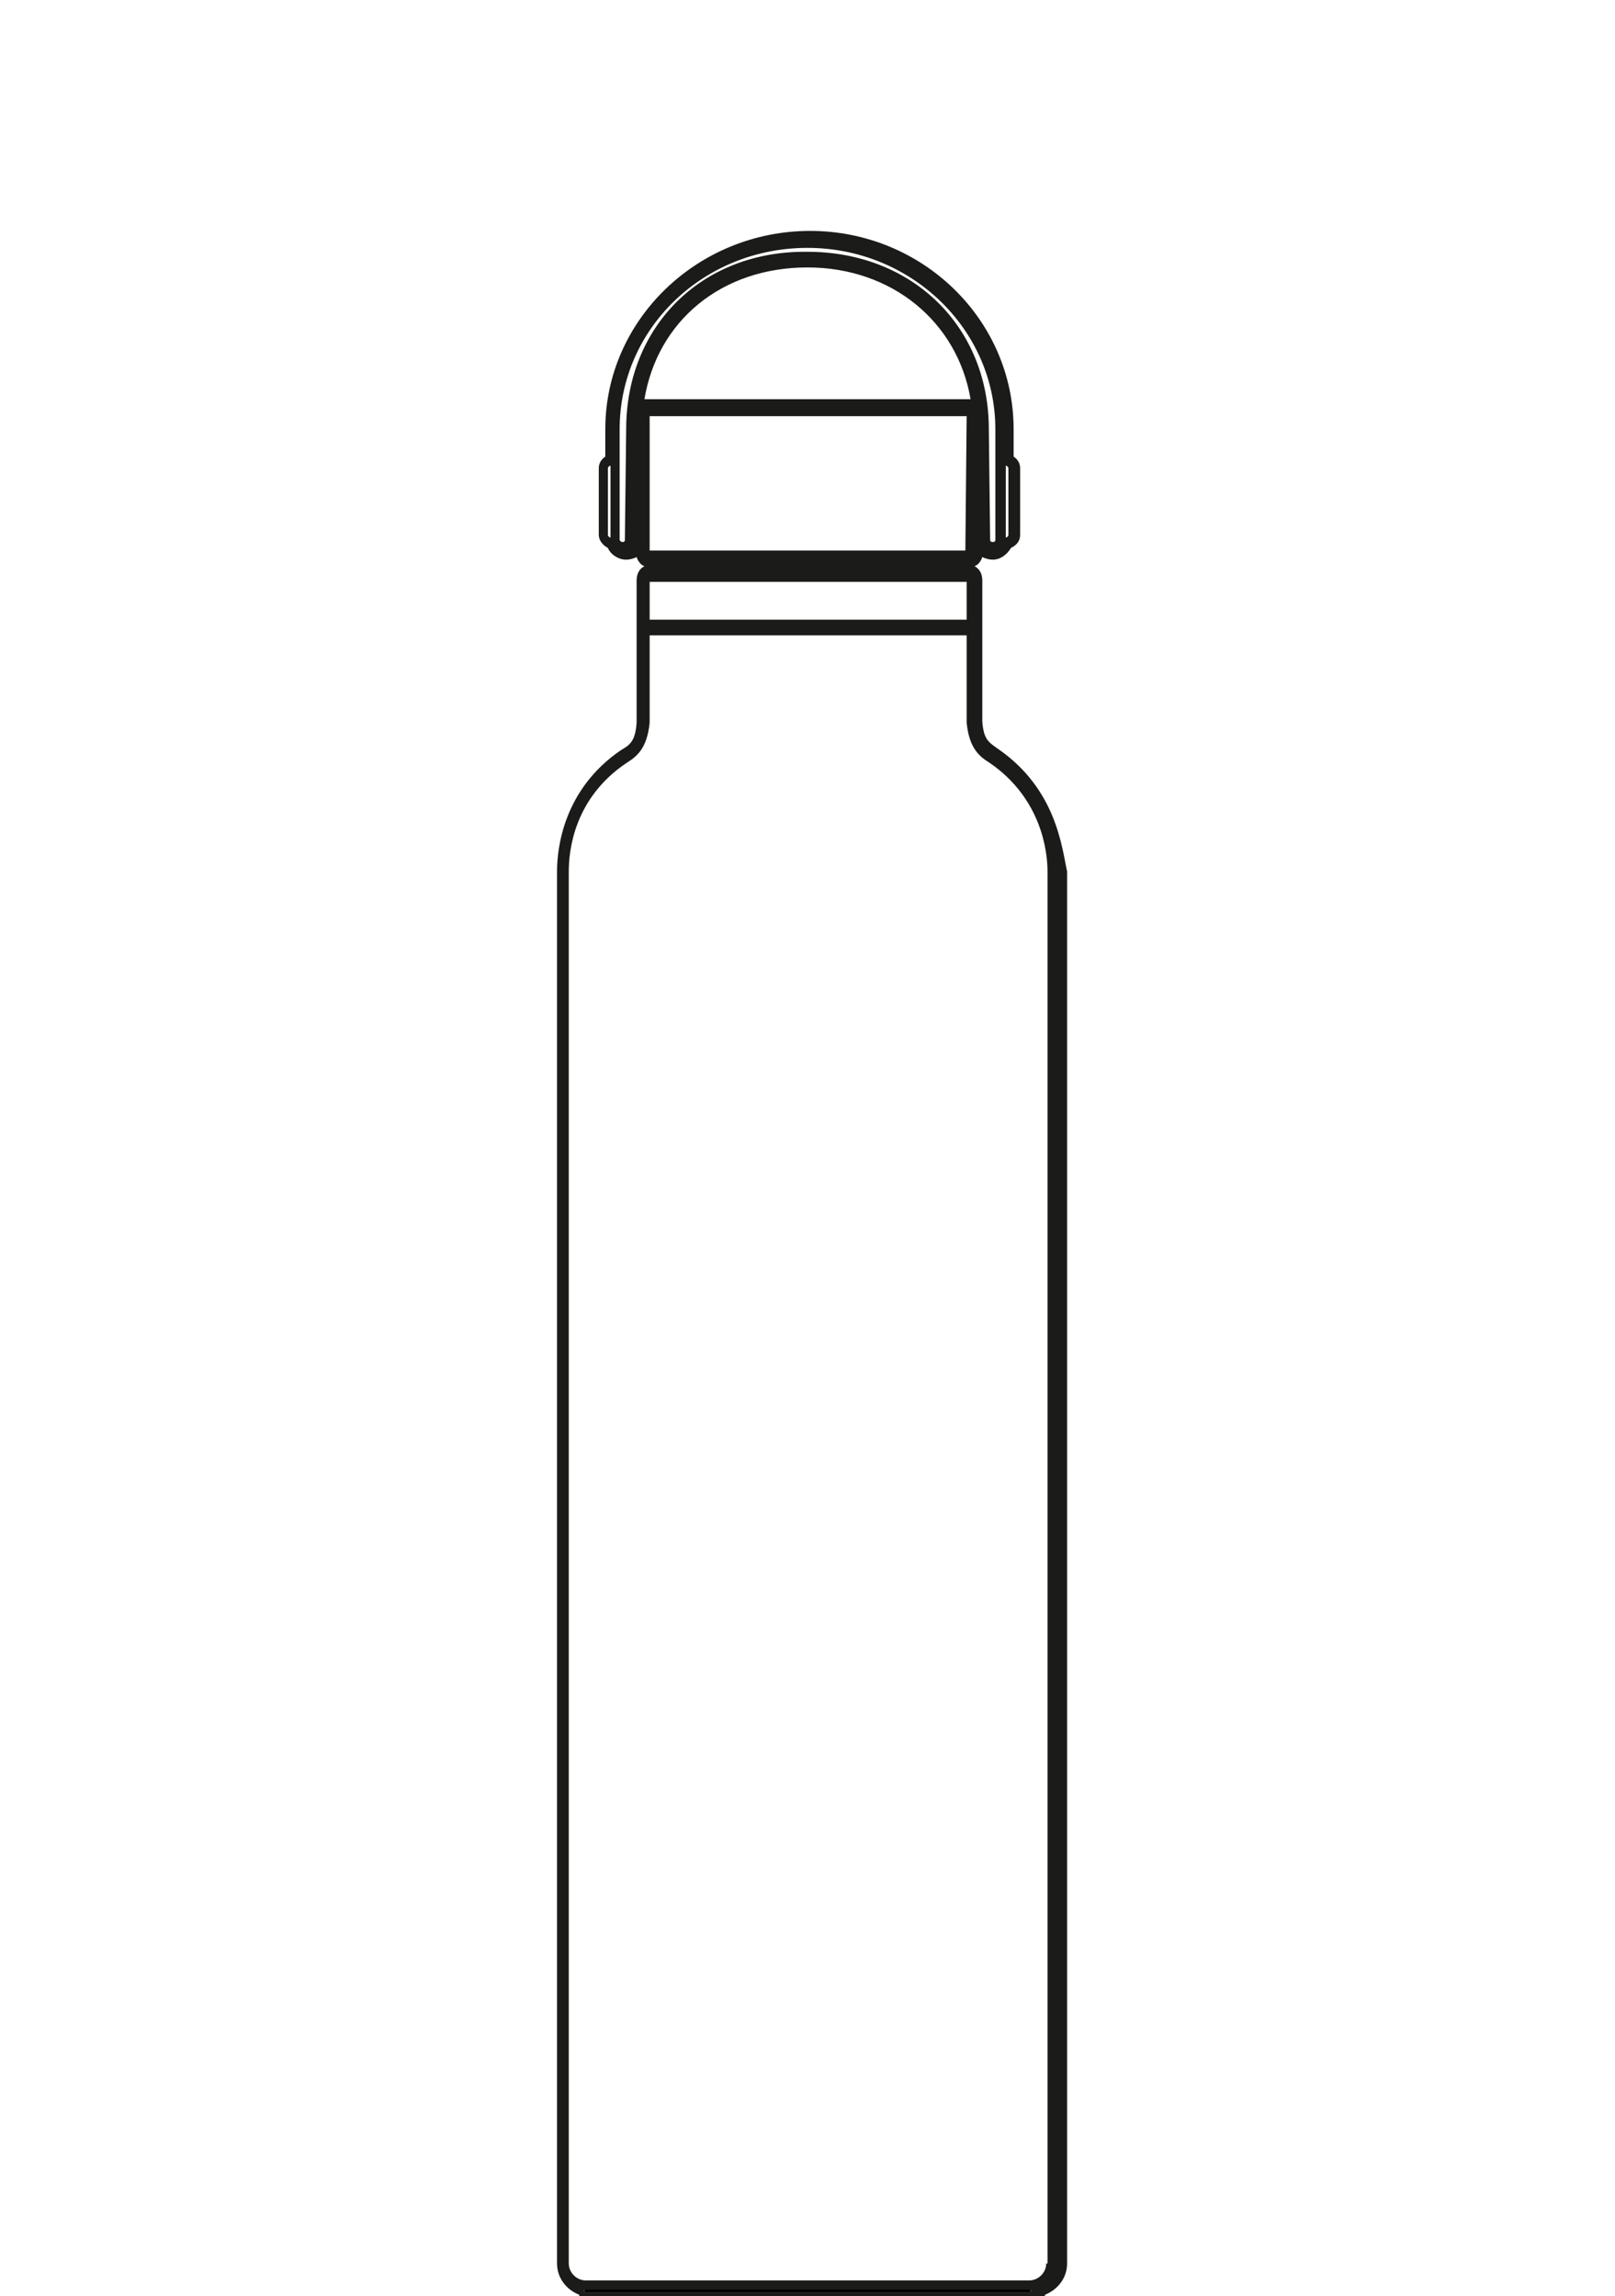 <svg xml:space="preserve" style="enable-background:new 0 0 123.8 176;" viewBox="0 0 123.8 176" y="0px" x="0px" xmlns:xlink="http://www.w3.org/1999/xlink" xmlns="http://www.w3.org/2000/svg" id="Capa_1" version="1.1">
<style type="text/css">
	.st0{fill:#FFE77B;}
	.st1{fill:#53749B;}
	.st2{fill:#5EB0A5;}
	.st3{fill:#C9D7AB;}
	.st4{fill:#1B1464;}
	.st5{fill:#333333;}
	.st6{fill:none;stroke:#CCCCCC;stroke-miterlimit:10;}
	.st7{fill:none;stroke:#000000;stroke-width:2.344;stroke-linecap:round;stroke-miterlimit:10;}
	.st8{fill:none;stroke:#000000;stroke-width:0.936;stroke-miterlimit:10;}
	.st9{fill:#FFFFFF;}
	.st10{fill:#1B1B1A;}
	.st11{fill:none;stroke:#000000;stroke-width:0.219;stroke-linecap:round;stroke-linejoin:round;stroke-miterlimit:10;}
	.st12{fill:none;stroke:#000000;stroke-width:0.25;stroke-linecap:round;stroke-linejoin:round;stroke-miterlimit:10;}
	.st13{fill:none;stroke:#000000;stroke-width:0.25;stroke-miterlimit:10;}
	.st14{fill:none;stroke:#000000;stroke-width:0.25;stroke-linecap:round;stroke-miterlimit:10;}
	.st15{fill:#C51B27;}
	.st16{fill:#F7B01D;}
	.st17{clip-path:url(#SVGID_00000044139841107063014650000006321607726265269888_);}
	.st18{fill-rule:evenodd;clip-rule:evenodd;fill:#FFFAF0;}
	.st19{fill:#F7E2A4;}
	.st20{fill:#FFFAF0;}
	.st21{fill:#928E89;}
	.st22{fill:#292D35;}
	.st23{fill:#E76939;}
	.st24{fill:#C58223;}
	.st25{fill:#CFC3AE;}
	.st26{fill:#E7B468;}
	.st27{fill:#E1DCD5;}
	.st28{fill:#127486;}
	.st29{fill-rule:evenodd;clip-rule:evenodd;fill:#292D35;}
	.st30{fill-rule:evenodd;clip-rule:evenodd;fill:#90C0C4;}
	.st31{fill:#7CB69F;}
	.st32{fill:#90C0C4;}
	.st33{fill:#B9CAAE;}
	.st34{fill:#586F74;}
	.st35{fill-rule:evenodd;clip-rule:evenodd;fill:#E1DCD5;}
	.st36{clip-path:url(#SVGID_00000065770400140340913220000011538201224559700923_);}
	.st37{fill:#F8D5D6;}
	.st38{fill:#E6668B;}
	.st39{fill:#FDFDFD;}
	.st40{fill:#34803F;}
	.st41{fill:#295636;}
	.st42{fill:#F2D24D;}
	.st43{fill:#CA2D3B;}
	.st44{fill:#374381;}
	.st45{fill:#EFA0A8;}
	.st46{clip-path:url(#SVGID_00000156570922993390784740000008033989619155458195_);}
	.st47{clip-path:url(#SVGID_00000132799607763736595880000015326463576512639664_);}
	.st48{opacity:0.3;fill:#9AD1DD;}
	.st49{opacity:0.3;clip-path:url(#SVGID_00000132799607763736595880000015326463576512639664_);fill:#ACDAEF;}
	.st50{opacity:0.3;clip-path:url(#SVGID_00000132799607763736595880000015326463576512639664_);fill:#4974B4;}
	.st51{opacity:0.3;clip-path:url(#SVGID_00000132799607763736595880000015326463576512639664_);fill:#9AD1DD;}
	.st52{opacity:0.3;clip-path:url(#SVGID_00000132799607763736595880000015326463576512639664_);fill:#79A9D9;}
	.st53{opacity:0.3;clip-path:url(#SVGID_00000132799607763736595880000015326463576512639664_);fill:#FFFFFF;}
	.st54{opacity:0.3;fill:#79A9D9;}
	.st55{clip-path:url(#SVGID_00000132799607763736595880000015326463576512639664_);fill:none;}
	.st56{clip-path:url(#SVGID_00000148653104465676105930000001733305613460244670_);}
	.st57{fill:#7FACDB;}
	.st58{fill:#F0A8C2;}
	.st59{fill:#BE6687;}
	.st60{fill:#133940;}
	.st61{fill:#47403C;}
	.st62{fill:#000100;}
	.st63{fill:#AEC74C;}
	.st64{fill:#FDF7FA;}
	.st65{fill:#E872A3;}
	.st66{fill:#ED98BD;}
	.st67{fill:#F3BAD4;}
	.st68{fill:#F4C7DD;}
	.st69{fill:#FAE5F0;}
	.st70{fill:#457D33;}
	.st71{fill:#DD5280;}
	.st72{fill:#E5E27C;}
	.st73{fill:#FBEB6E;}
	.st74{fill:#232222;}
	.st75{fill:#EF9144;}
	.st76{fill:#8A9DAC;}
	.st77{fill:#1A1B1A;}
	.st78{fill:#B0CD7F;}
	.st79{fill:#F7D0DC;}
	.st80{fill:#EC8CB5;}
	.st81{fill:#E7D0B2;}
	.st82{fill:#815B48;}
	.st83{fill:#637884;}
	.st84{fill:#FCD757;}
	.st85{fill:#BC6D3E;}
	.st86{opacity:0.7;fill:url(#SVGID_00000173867055410954187370000016127847725991009214_);}
	.st87{fill:#86C9DD;}
	.st88{opacity:0.7;fill:url(#SVGID_00000104704551706854992550000013764136041848683138_);}
	.st89{opacity:0.7;fill:url(#SVGID_00000079452296506807359050000001685386399035366844_);}
	.st90{opacity:0.7;fill:url(#SVGID_00000127725154208376546510000007529645511305783960_);}
	.st91{opacity:0.7;fill:url(#SVGID_00000059280880559997763480000012312346930370681239_);}
	.st92{fill:#007478;}
	.st93{fill:#141562;}
	.st94{clip-path:url(#SVGID_00000067952199014635236700000000061493014897515928_);}
	.st95{clip-path:url(#SVGID_00000169533400059339284130000000753934824603363738_);}
	.st96{clip-path:url(#SVGID_00000028310530431601839130000012071479396809320114_);}
	.st97{clip-path:url(#SVGID_00000013893143087297160230000001138272902036851118_);}
	.st98{clip-path:url(#SVGID_00000099628487820742392950000003725933224186942643_);}
	.st99{clip-path:url(#SVGID_00000088107434606794531760000013643555436332068768_);}
	.st100{clip-path:url(#SVGID_00000169551165012301513710000006240141222127214780_);}
	.st101{clip-path:url(#SVGID_00000094576489472694193600000010885431800709099940_);}
	.st102{clip-path:url(#SVGID_00000091006764104474392390000004912800132148347820_);}
	.st103{clip-path:url(#SVGID_00000033346472026785392470000000031421269847004831_);}
	.st104{clip-path:url(#SVGID_00000154411700907406257610000014940401756264736684_);}
	.st105{clip-path:url(#SVGID_00000181791711936284462650000005242067793174907539_);}
	.st106{clip-path:url(#SVGID_00000024724594406632236140000009934838189471691152_);}
	.st107{clip-path:url(#SVGID_00000145746824890751902600000005265155347192553887_);}
	.st108{clip-path:url(#SVGID_00000134967961588880831080000017868415987066764731_);}
	.st109{clip-path:url(#SVGID_00000008115132149947494340000012509179388102240936_);}
	.st110{clip-path:url(#SVGID_00000077312484702602618530000016350529536800345991_);}
	.st111{clip-path:url(#SVGID_00000073723840803588331200000010987097715173295506_);}
	.st112{clip-path:url(#SVGID_00000128456120965655032580000016517738579861394836_);}
	.st113{clip-path:url(#SVGID_00000069397062568435510070000014944378919651219339_);}
	.st114{clip-path:url(#SVGID_00000053525527150982792170000002805764815222802335_);}
	.st115{clip-path:url(#SVGID_00000127018461237257743980000008253402106441132221_);}
	.st116{clip-path:url(#SVGID_00000106854253174975945490000004591954491354945921_);}
	.st117{clip-path:url(#SVGID_00000181068454258249588210000004581472221661611181_);}
	.st118{clip-path:url(#SVGID_00000109717575493893168690000001375509577928571292_);}
	.st119{clip-path:url(#SVGID_00000070796763938136902900000018415271308788840330_);}
	.st120{fill:#DD1473;}
	.st121{clip-path:url(#SVGID_00000110467709171403232370000012593459636044247950_);}
	
		.st122{clip-path:url(#SVGID_00000166676837526649183140000000008741341490582688_);fill-rule:evenodd;clip-rule:evenodd;fill:#002C79;}
	.st123{clip-path:url(#SVGID_00000166676837526649183140000000008741341490582688_);}
	.st124{fill-rule:evenodd;clip-rule:evenodd;fill:#72C1D2;}
	
		.st125{clip-path:url(#SVGID_00000166676837526649183140000000008741341490582688_);fill-rule:evenodd;clip-rule:evenodd;fill:#4986C6;}
	
		.st126{clip-path:url(#SVGID_00000166676837526649183140000000008741341490582688_);fill-rule:evenodd;clip-rule:evenodd;fill:#E6C32A;}
	
		.st127{clip-path:url(#SVGID_00000166676837526649183140000000008741341490582688_);fill-rule:evenodd;clip-rule:evenodd;fill:#E8EDF1;}
	.st128{fill-rule:evenodd;clip-rule:evenodd;fill:#4986C6;}
	.st129{fill-rule:evenodd;clip-rule:evenodd;fill:#E8EDF1;}
	.st130{fill-rule:evenodd;clip-rule:evenodd;fill:#E6C32A;}
	.st131{fill-rule:evenodd;clip-rule:evenodd;fill:#EC8886;}
	
		.st132{clip-path:url(#SVGID_00000166676837526649183140000000008741341490582688_);fill-rule:evenodd;clip-rule:evenodd;fill:#72C1D2;}
	
		.st133{clip-path:url(#SVGID_00000166676837526649183140000000008741341490582688_);fill-rule:evenodd;clip-rule:evenodd;fill:#E8C42B;}
	.st134{clip-path:url(#SVGID_00000166676837526649183140000000008741341490582688_);fill:#E6C32A;}
	.st135{fill:#FBD7CE;}
	.st136{fill:#D51B1E;}
	.st137{clip-path:url(#SVGID_00000042008310652445477310000001911713622930564746_);}
	.st138{fill-rule:evenodd;clip-rule:evenodd;fill:#ED8A4E;}
	.st139{fill:#ED8A4D;}
	.st140{fill:#4C4E2A;}
	.st141{fill-rule:evenodd;clip-rule:evenodd;fill:#FFFFFF;}
	.st142{fill:none;}
	.st143{fill-rule:evenodd;clip-rule:evenodd;fill:#ED8A4D;}
	.st144{fill:#F18A6A;}
	.st145{fill:#806930;}
	.st146{fill:#B95421;}
	.st147{opacity:0.4;clip-path:url(#SVGID_00000164501116285801800720000002686252829025010068_);}
	.st148{clip-path:url(#SVGID_00000164501116285801800720000002686252829025010068_);}
	.st149{fill:#172558;}
	.st150{fill:#DD1853;}
	.st151{fill:#3EB079;}
	.st152{fill:#4A98D2;}
	.st153{fill:#43B37D;}
	.st154{fill:#80BE9B;}
	.st155{fill:url(#);}
	.st156{fill:#9D746A;}
	.st157{fill:#2F96B5;}
	.st158{fill:#007F52;}
	.st159{fill:#F6A345;}
	.st160{fill:#3769AC;}
	.st161{fill:#CA184C;}
	.st162{fill:#B41846;}
	.st163{fill:#E6691F;}
	.st164{fill:#9DCDBA;}
	.st165{opacity:0.2;}
	.st166{opacity:0.38;}
	.st167{opacity:0.15;}
	.st168{fill:#EB85A5;}
	.st169{opacity:0.5;}
	.st170{fill:#1B1B1A;stroke:#000000;stroke-miterlimit:10;}
</style>
<g>
	<g>
		<g>
			<path d="M44.8,175.5v0.2H79v-0.2H44.8z"></path>
			<path d="M76.5,57.4c-0.7-0.5-1.1-0.7-1.2-2.1V44.5c0-0.5-0.2-0.9-0.6-1.1c0.3-0.1,0.5-0.4,0.6-0.7
				c0.2,0.1,0.5,0.2,0.8,0.2c0.6,0,1.1-0.4,1.4-0.9c0.4-0.2,0.7-0.5,0.7-1v-5.1c0-0.4-0.2-0.7-0.5-0.9v-2.1c0-8.4-7-15.2-15.6-15.2
				c-8.6,0-15.7,6.8-15.7,15.2V35c-0.3,0.2-0.5,0.5-0.5,0.9V41c0,0.4,0.3,0.8,0.7,1c0.2,0.5,0.8,0.9,1.4,0.9c0.3,0,0.6-0.1,0.8-0.2
				c0.1,0.3,0.3,0.6,0.6,0.7c-0.4,0.2-0.6,0.6-0.6,1.1v10.9c-0.1,1.4-0.5,1.7-1.2,2.1c-4.4,3-4.9,7.5-4.9,9.3v106.7
				c0,1.1,0.7,2,1.7,2.4v0c0,0.4,0.3,0.7,0.6,0.7h34.5c0.4,0,0.6-0.3,0.6-0.7v0c1-0.4,1.7-1.3,1.7-2.4V66.8
				C81.4,65,81,60.5,76.5,57.4z M77.1,35.7c0.1,0,0.2,0.1,0.2,0.2V41c0,0.1-0.1,0.2-0.2,0.2V35.7z M46.8,41.2
				c-0.1,0-0.2-0.1-0.2-0.2v-5.1c0-0.1,0.1-0.2,0.2-0.2V41.2z M48,32.9l-0.1,8.5l0,0c0,0.2-0.3,0.2-0.4,0l0-8.5
				c0-7.7,6.4-13.9,14.4-13.9c7.9,0,14.4,6.2,14.4,13.9v8.5c0,0.2-0.4,0.2-0.4,0l-0.1-8.5c0-7.9-5.9-13.6-13.9-13.6
				C53.8,19.2,48,25,48,32.9z M74,42.2H49.8l0-10.3l24.3,0L74,42.2z M74.1,44.5v3H49.8v-3.2l0,0.3H74.1z M49.7,30.6
				c-0.1,0-0.2,0-0.3,0c1-6,5.9-10.1,12.5-10.1c6.5,0,11.5,4.2,12.5,10.1c-0.1,0-0.2,0-0.3,0H49.7z M79,175.7H44.8v-0.2H79V175.7z
				 M80.2,173.5c0,0.7-0.6,1.3-1.3,1.3h-34c-0.7,0-1.3-0.6-1.3-1.3V66.8c0-1.6,0.4-5.6,4.4-8.3c0.8-0.5,1.6-1.1,1.8-3.1v-6.7h24.3
				v6.7c0.2,2,1,2.6,1.8,3.1c3.9,2.7,4.4,6.7,4.4,8.3V173.5z" class="st10"></path>
		</g>
	</g>
</g>
</svg>
